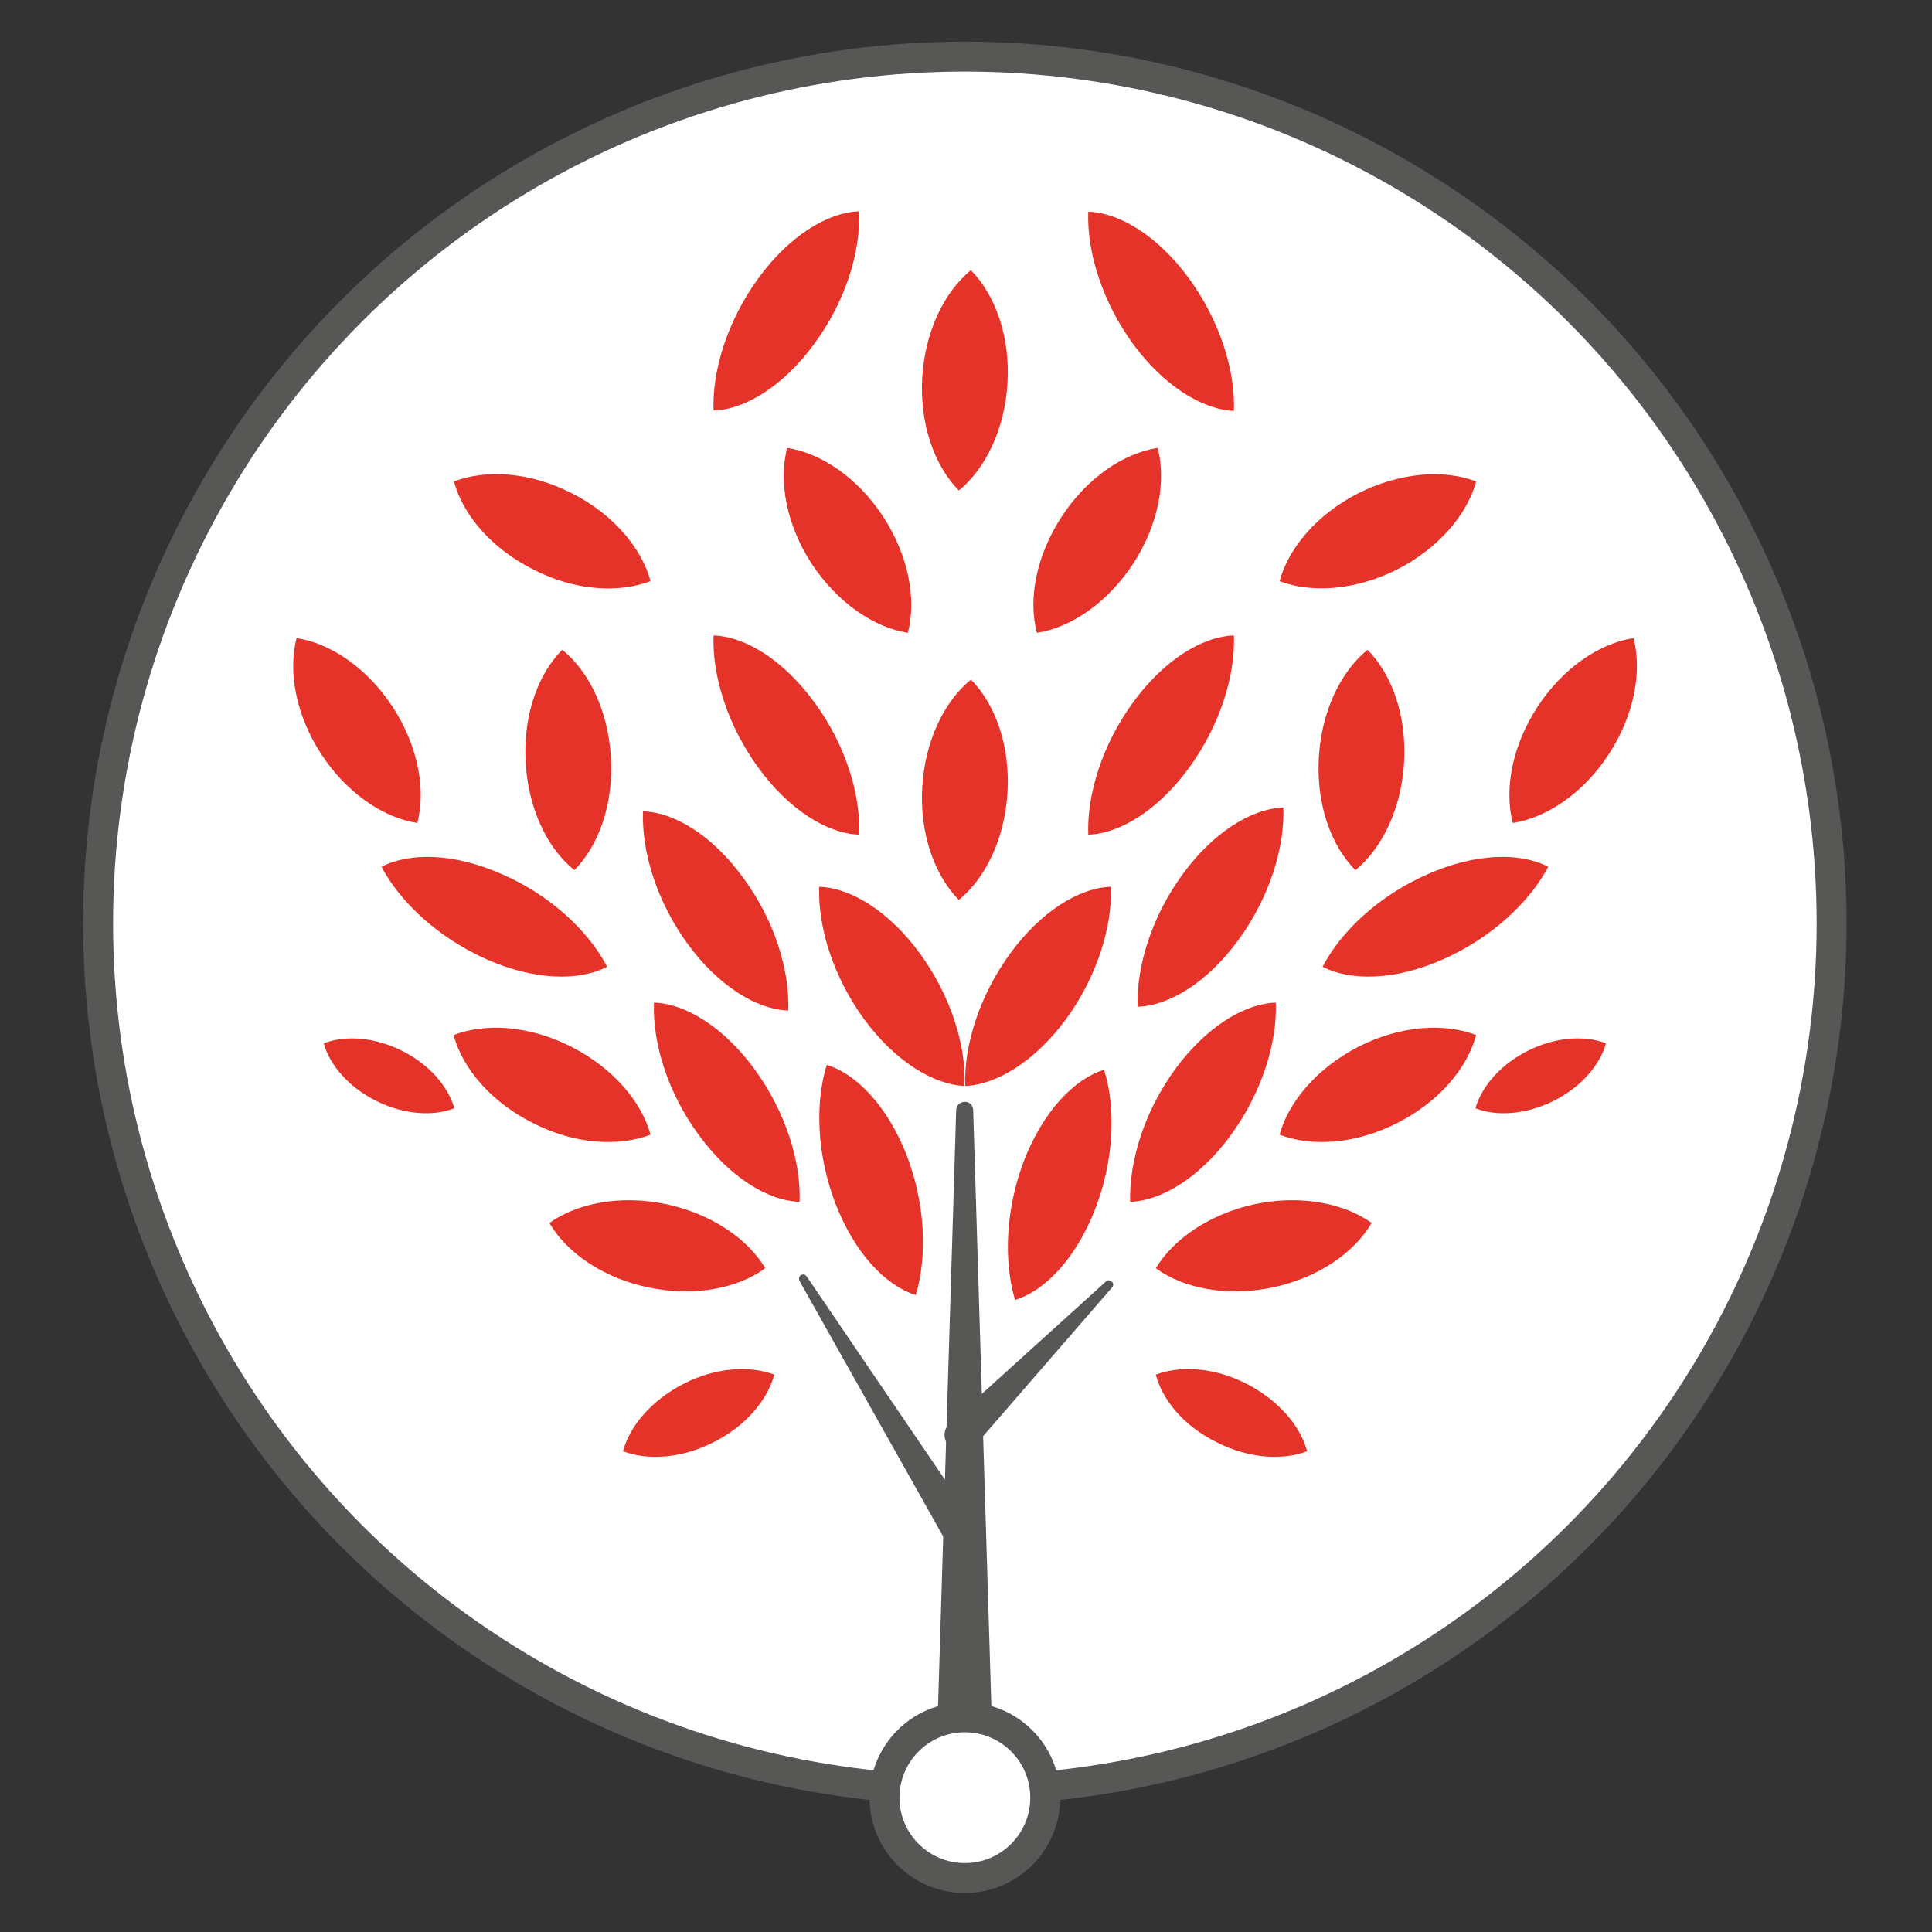 <svg xmlns="http://www.w3.org/2000/svg" xmlns:xlink="http://www.w3.org/1999/xlink" id="Calque_1" x="0px" y="0px" viewBox="0 0 512 512" style="enable-background:new 0 0 512 512;" xml:space="preserve"><rect x="0" y="0" width="512" height="512" fill="#333333" stroke="none"/><style type="text/css">	.st0{fill-rule:evenodd;clip-rule:evenodd;fill:#FFFFFF;stroke:#575756;stroke-width:7.937;stroke-miterlimit:10;}	.st1{fill-rule:evenodd;clip-rule:evenodd;fill:#011415;}	.st2{fill:#575756;}	.st3{fill-rule:evenodd;clip-rule:evenodd;fill:#E63329;}</style><g>	<circle class="st0" cx="255.7" cy="244.7" r="229.7"></circle>	<g>		<path class="st2" d="M257.9,294.1c1.4,46.6,4.3,140.3,5.7,186.9c0.1,4.4-3.3,8-7.7,8.2c-4.4,0.1-8-3.3-8.2-7.7   c1.4-46.8,4.3-140.6,5.7-187.4C253.6,291.4,257.7,291.2,257.9,294.1L257.9,294.1z"></path>	</g>	<g>		<path class="st3" d="M271.4,307.5c5-12.8,13.1-21.5,21.2-24c3.2,10.3,2.6,24.1-2.4,37c-5,12.8-13.1,21.5-21.2,24   C265.9,334.1,266.5,320.3,271.4,307.5"></path>		<path class="st3" d="M332.6,319.1c12-2.5,23.5-0.3,30.9,5c-4.6,7.9-14.3,14.6-26.3,17.1c-12,2.5-23.5,0.3-30.9-5.1   C311,328.3,320.6,321.7,332.6,319.1z"></path>		<path class="st3" d="M360,277.4c11-5.6,22.6-6.4,31.2-3.1c-2.4,8.9-10,17.8-20.9,23.3c-11,5.6-22.6,6.4-31.2,3.1   C341.5,291.9,349.1,283,360,277.4z"></path>		<path class="st3" d="M311.4,283.4c8.1-11.1,18.2-17.4,26.7-17.7c0.4,10.8-3.8,24-11.9,35.1c-8.1,11.1-18.2,17.4-26.7,17.7   C299.2,307.7,303.3,294.5,311.4,283.4z"></path>		<path class="st3" d="M378.3,231.7c12.6-5.6,24.4-5.9,32-2c-5,9.5-15.2,18.9-27.8,24.5c-12.6,5.6-24.4,5.9-32,2   C355.5,246.6,365.7,237.2,378.3,231.7z"></path>		<path class="st3" d="M407.4,187.4c6.7-10.3,16.4-16.9,25.5-18.3c2.3,8.9,0.2,20.4-6.5,30.7c-6.7,10.3-16.4,16.9-25.5,18.3   C398.6,209.2,400.7,197.7,407.4,187.4z"></path>		<path class="st3" d="M349.5,200.8c0.7-12.3,5.8-22.8,12.9-28.6c6.5,6.5,10.4,17.5,9.7,29.8c-0.7,12.3-5.8,22.8-12.9,28.6   C352.7,224.1,348.8,213.1,349.5,200.8z"></path>		<path class="st3" d="M405,278.4c7.3-3.6,15-4.1,20.6-1.9c-1.6,5.8-6.7,11.7-14,15.3c-7.3,3.6-15,4.1-20.6,1.9   C392.7,287.8,397.8,282,405,278.4z"></path>		<path class="st3" d="M240.3,306.2c-5-12.8-13.1-21.5-21.2-24c-3.2,10.3-2.6,24.1,2.4,37c5,12.8,13.1,21.5,21.2,24   C245.8,332.8,245.2,319,240.3,306.2z"></path>		<path class="st3" d="M176.5,319.1c-12-2.5-23.5-0.3-30.9,5c4.6,7.9,14.2,14.6,26.3,17.1c12,2.5,23.5,0.3,30.9-5.1   C198.2,328.3,188.6,321.7,176.5,319.1z"></path>		<path class="st3" d="M151.4,277.4c-11-5.6-22.6-6.4-31.2-3.1c2.4,8.9,10,17.8,21,23.3c10.9,5.6,22.6,6.4,31.2,3.1   C170,291.9,162.4,283,151.4,277.4z"></path>		<path class="st3" d="M200,283.4c-8.1-11.1-18.2-17.4-26.7-17.7c-0.4,10.8,3.7,24,11.9,35.1c8.1,11.1,18.2,17.4,26.7,17.7   C212.3,307.7,208.1,294.5,200,283.4z"></path>		<path class="st3" d="M133.1,231.7c-12.6-5.6-24.4-5.9-32-2c5,9.5,15.2,18.9,27.8,24.5c12.6,5.6,24.4,5.9,32,2   C155.9,246.6,145.7,237.2,133.1,231.7z"></path>		<path class="st3" d="M104.1,187.4c-6.7-10.3-16.4-16.9-25.5-18.3c-2.3,8.9-0.2,20.4,6.5,30.7c6.7,10.3,16.4,16.9,25.5,18.3   C112.9,209.2,110.8,197.7,104.1,187.4z"></path>		<path class="st3" d="M161.9,200.8c-0.7-12.3-5.7-22.8-12.9-28.6c-6.5,6.5-10.4,17.5-9.7,29.8c0.7,12.3,5.7,22.8,12.9,28.6   C158.7,224.1,162.6,213.1,161.9,200.8z"></path>		<path class="st3" d="M106.4,278.4c-7.3-3.6-15-4.1-20.6-1.9c1.6,5.8,6.7,11.7,14,15.3c7.3,3.6,15,4.1,20.6,1.9   C118.7,287.8,113.7,282,106.4,278.4z"></path>		<path class="st3" d="M189.1,168.4c-0.4,10.8,3.8,24,11.9,35.1c8.1,11.1,18.2,17.4,26.7,17.7c0.4-10.8-3.7-24-11.9-35.1   C207.7,175,197.6,168.7,189.1,168.4z"></path>		<path class="st3" d="M300.3,186.1c-8.1,11.1-12.3,24.3-11.9,35.1c8.5-0.3,18.6-6.6,26.7-17.7c8.1-11.1,12.3-24.3,11.9-35.1   C318.5,168.7,308.4,175,300.3,186.1z"></path>		<path class="st3" d="M391.2,127.6c-8.6-3.3-20.2-2.4-31.2,3.1c-11,5.6-18.5,14.5-20.9,23.3c8.6,3.3,20.2,2.4,31.2-3.1   C381.2,145.3,388.8,136.4,391.2,127.6z"></path>		<path class="st3" d="M172.4,154c-2.4-8.9-10-17.8-20.9-23.3c-11-5.6-22.6-6.4-31.2-3.1c2.4,8.9,10,17.8,21,23.3   C152.1,156.5,163.8,157.3,172.4,154z"></path>		<path class="st3" d="M282.5,270.1c8.1-11.1,12.3-24.3,11.9-35.1c-8.5,0.3-18.6,6.6-26.7,17.7c-8.1,11.1-12.3,24.3-11.9,35.1   C264.3,287.4,274.4,281.1,282.5,270.1z"></path>		<path class="st3" d="M229,270.1c-8.1-11.1-12.3-24.3-11.9-35.1c8.5,0.3,18.6,6.6,26.7,17.7c8.1,11.1,12.3,24.3,11.8,35.1   C247.2,287.4,237.1,281.1,229,270.1z"></path>		<path class="st3" d="M313.4,231.7c-8.1,11.1-12.3,24.3-11.9,35.1c8.5-0.3,18.6-6.6,26.7-17.7c8.1-11.1,12.3-24.3,11.9-35.1   C331.6,214.3,321.5,220.6,313.4,231.7z"></path>		<path class="st3" d="M170.4,215c-0.4,10.8,3.7,24,11.8,35.1c8.1,11.1,18.2,17.4,26.7,17.7c0.4-10.8-3.7-24-11.9-35.1   C189,221.6,178.9,215.3,170.4,215z"></path>		<path class="st3" d="M257.3,180.1c-7.1,5.8-12.2,16.3-12.9,28.6c-0.7,12.3,3.3,23.3,9.7,29.8c7.1-5.8,12.2-16.3,12.9-28.6   C267.7,197.7,263.8,186.6,257.3,180.1z"></path>		<path class="st3" d="M240.6,167.7c2.3-8.9,0.2-20.4-6.5-30.7c-6.7-10.3-16.4-16.9-25.5-18.3c-2.3,8.9-0.2,20.4,6.5,30.7   C221.9,159.7,231.6,166.3,240.6,167.7z"></path>		<path class="st3" d="M274.8,167.7c-2.4-8.9-0.2-20.4,6.5-30.7c6.7-10.3,16.4-16.9,25.5-18.3c2.3,8.9,0.2,20.4-6.5,30.7   C293.5,159.7,283.9,166.3,274.8,167.7z"></path>		<path class="st3" d="M189.1,108.8c-0.4-10.8,3.8-24,11.9-35.1c8.1-11.1,18.2-17.4,26.7-17.7c0.4,10.8-3.7,24-11.9,35.1   C207.7,102.2,197.6,108.5,189.1,108.8z"></path>		<path class="st3" d="M300.3,91.2c-8.1-11.1-12.3-24.3-11.9-35.1c8.5,0.3,18.6,6.6,26.7,17.7c8.1,11.1,12.3,24.3,11.9,35.1   C318.5,108.5,308.4,102.2,300.3,91.2z"></path>		<path class="st3" d="M257.3,71.6c-7.1,5.8-12.2,16.3-12.9,28.6c-0.7,12.3,3.3,23.3,9.7,29.8c7.1-5.8,12.2-16.3,12.9-28.6   C267.7,89.2,263.8,78.2,257.3,71.6z"></path>		<path class="st3" d="M306.3,364.3c6.6-2.5,15.6-1.9,24,2.4c8.4,4.3,14.3,11.1,16.1,17.9c-6.6,2.5-15.6,1.9-24-2.4   C313.9,378,308.1,371.2,306.3,364.3z"></path>		<path class="st3" d="M205.2,364.3c-6.6-2.5-15.6-1.9-24,2.4c-8.4,4.3-14.3,11.1-16.1,17.9c6.6,2.5,15.6,1.9,24-2.4   C197.5,378,203.3,371.2,205.2,364.3z"></path>	</g>	<circle class="st0" cx="255.7" cy="476.4" r="21.3"></circle>	<g>		<path class="st2" d="M251.2,409.4l-39.3-69.9c-0.3-0.6-0.1-1.3,0.4-1.6c0.5-0.3,1.2-0.1,1.5,0.4l45.1,66.3   C262.2,409.9,254.5,414.7,251.2,409.4L251.2,409.4z"></path>	</g>	<g>		<path class="st2" d="M251.8,377l41.3-37.4c1-0.9,2.6,0.5,1.6,1.6c0,0-36.5,42.1-36.5,42.1C254,387.9,247.3,381.4,251.8,377   L251.8,377z"></path>	</g></g></svg>